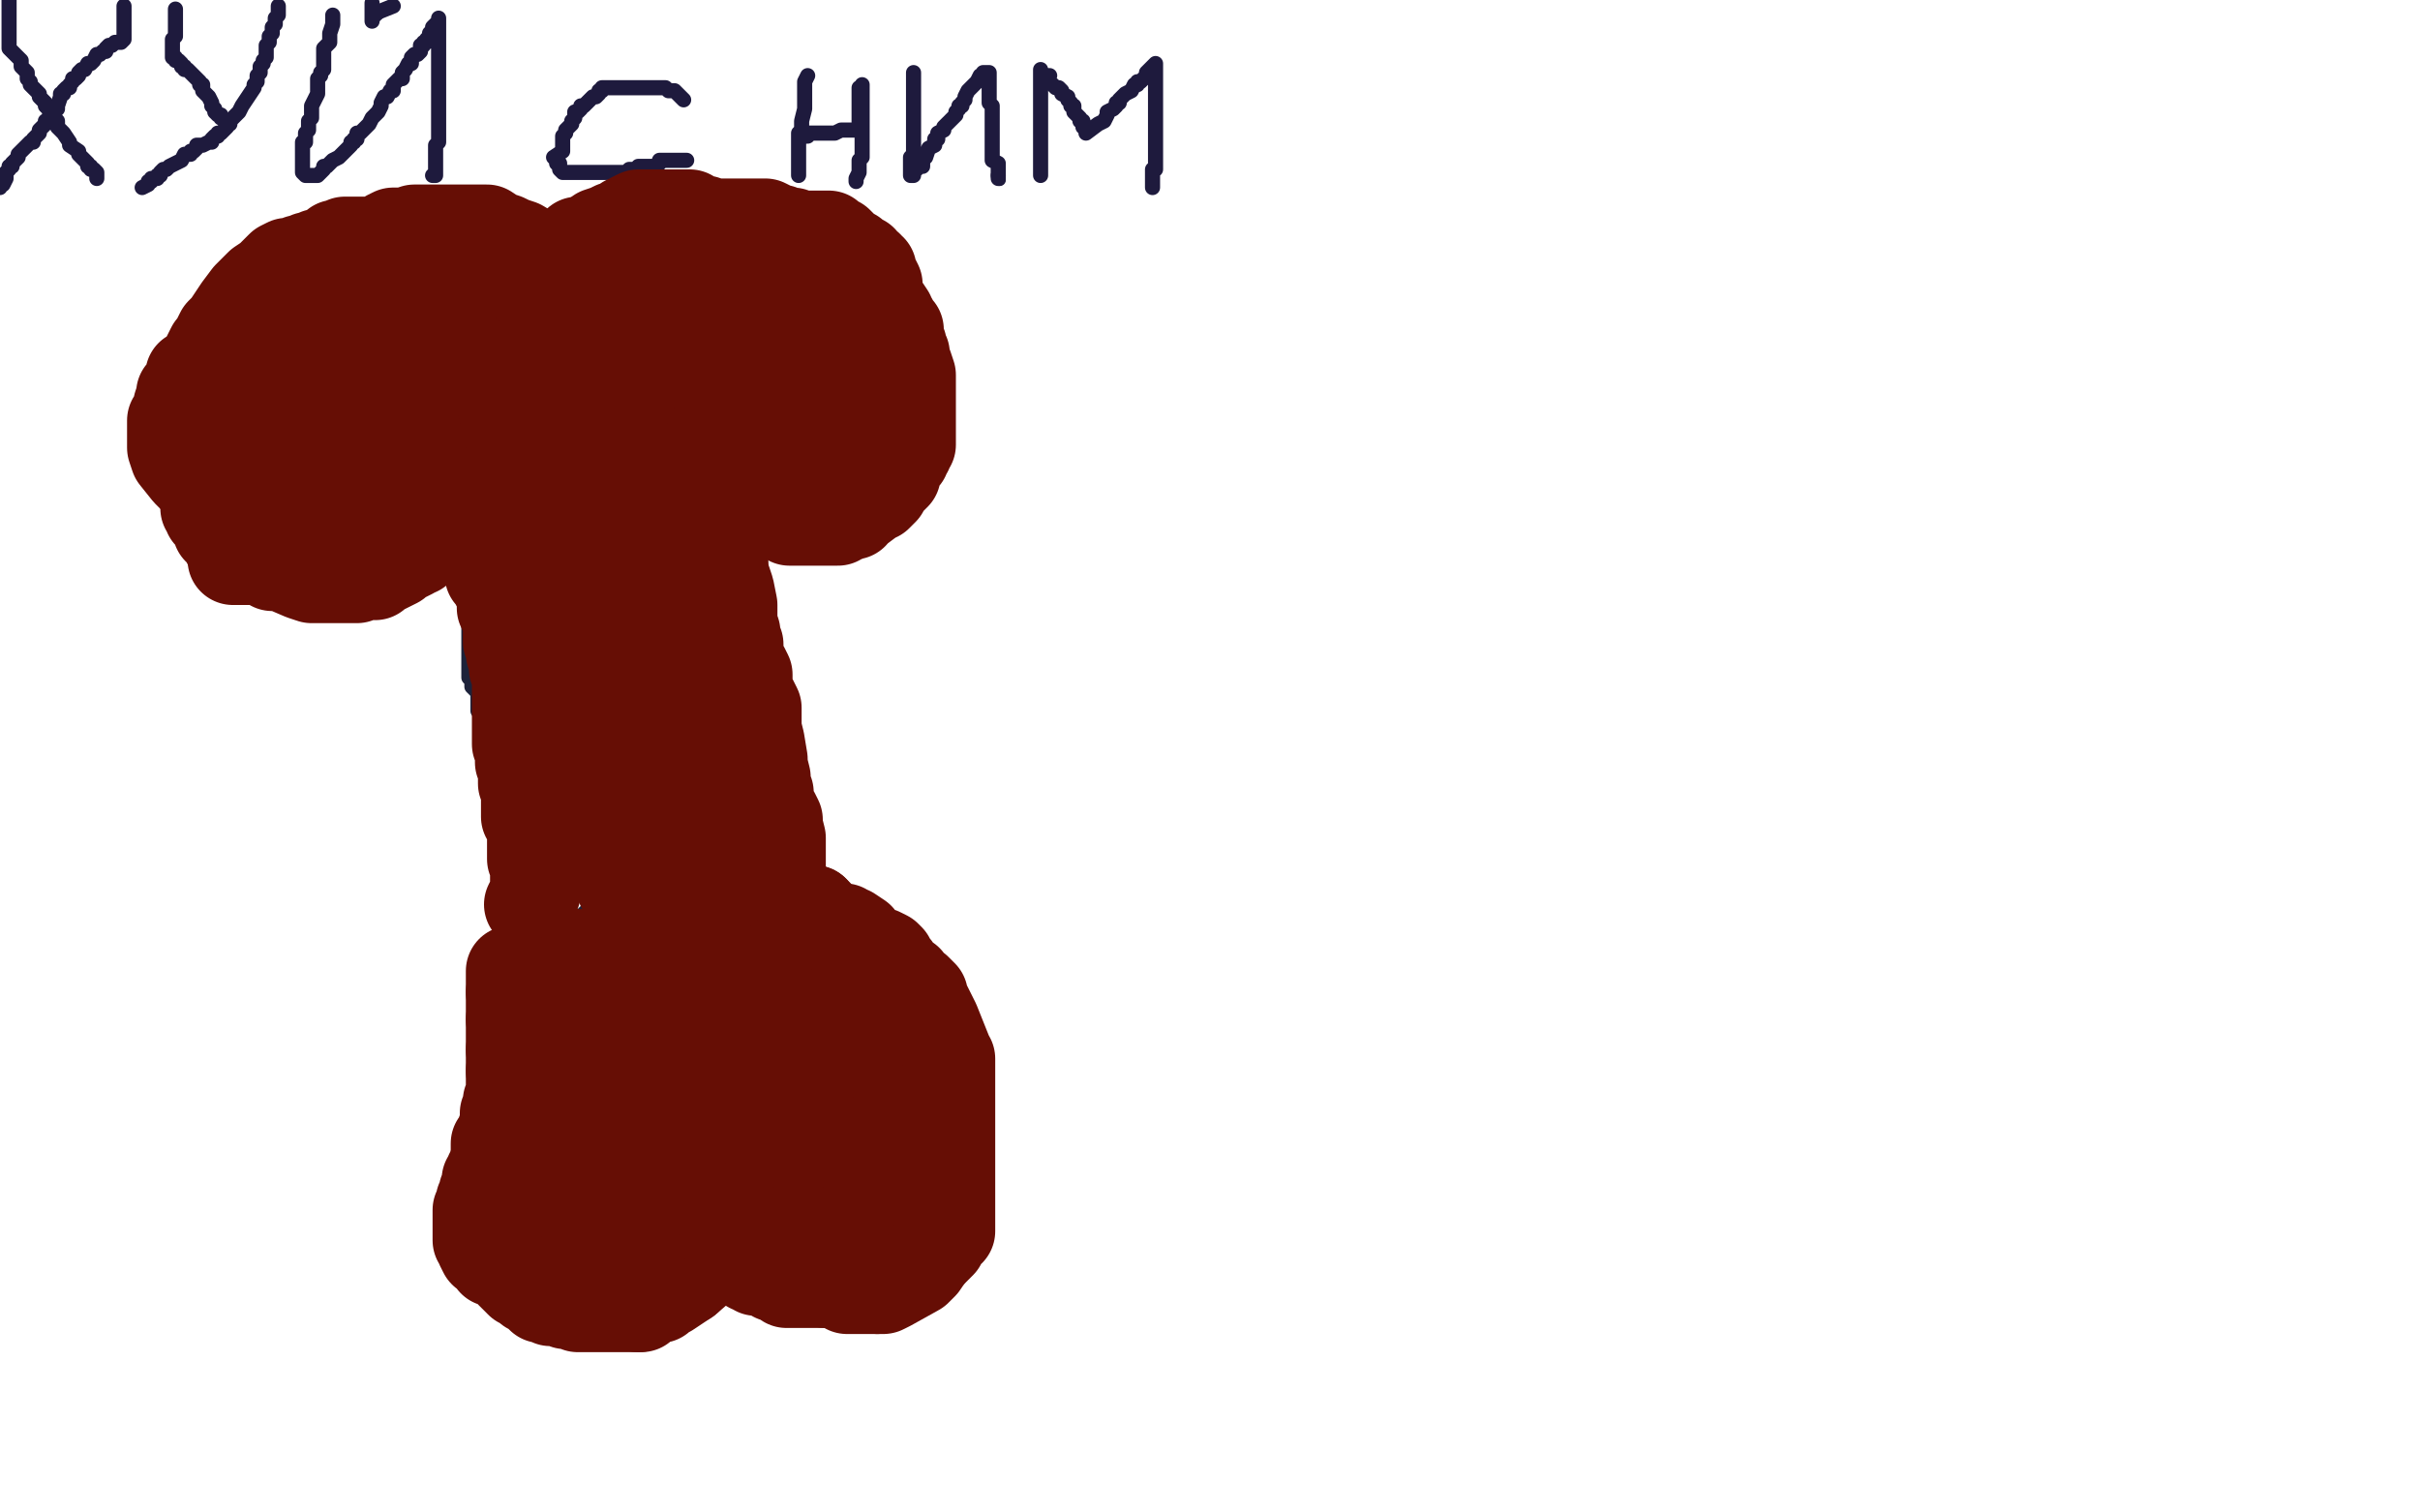 <?xml version="1.0" standalone="no"?>
<!DOCTYPE svg PUBLIC "-//W3C//DTD SVG 1.1//EN"
"http://www.w3.org/Graphics/SVG/1.1/DTD/svg11.dtd">

<svg width="800" height="500" version="1.1" xmlns="http://www.w3.org/2000/svg" xmlns:xlink="http://www.w3.org/1999/xlink" style="stroke-antialiasing: false"><desc>This SVG has been created on https://colorillo.com/</desc><rect x='0' y='0' width='800' height='500' style='fill: rgb(255,255,255); stroke-width:0' /><polyline points="3,0 3,1 3,1 3,3 3,3 3,6 3,6 3,8 3,8 3,10 3,10 3,11 3,11 3,12 3,12 3,13 3,13 3,14 3,14 3,16 3,16 4,17 4,17 5,18 5,18 7,20 7,22 9,24 9,26 10,27 10,28 11,29 12,30 13,31 13,32 14,33 15,34 15,35 16,36 17,38 18,39 19,40 19,42 20,43 21,44 23,47 23,48 26,50 26,51 27,52 28,53 29,54 29,55 30,55 30,56 31,56 32,57 32,58 32,59" style="fill: none; stroke: #1e1a3d; stroke-width: 5; stroke-linejoin: round; stroke-linecap: round; stroke-antialiasing: false; stroke-antialias: 0; opacity: 1.0"/>
<polyline points="41,2 41,3 41,3 41,5 41,5 41,6 41,6 41,8 41,8 41,10 41,10 41,11 41,11 41,12 41,13 40,14 39,14 38,14 37,15 36,15 35,16 35,17 34,17 33,18 32,18 31,20 30,21 29,21 28,23 27,23 26,24 26,25 25,26 24,26 24,27 23,28 23,29 22,29 21,30 21,31 20,31 20,32 19,35 19,36 18,37 18,39 17,39 16,39 16,40 15,40 15,41 14,42 13,43 13,44 12,45 11,46 11,47 10,47 9,48 8,49 7,50 6,51 6,52 5,53 4,54 4,55 3,55 3,56 2,57 2,58 2,59 1,61 0,61 0,62" style="fill: none; stroke: #1e1a3d; stroke-width: 5; stroke-linejoin: round; stroke-linecap: round; stroke-antialiasing: false; stroke-antialias: 0; opacity: 1.0"/>
<polyline points="58,3 58,4 58,4 58,5 58,5 58,6 58,6 58,7 58,7 58,8 58,8 58,9 58,9 58,10 58,10 58,11 58,12 57,13 57,14 57,15 57,16 57,18 57,19 58,19 58,20 59,20 60,21 60,22 61,22 61,23 62,23 63,24 64,25 65,26 66,27 66,28 67,28 67,29 67,30 69,32 70,34 70,35 71,36 71,37 72,38 73,38 73,39" style="fill: none; stroke: #1e1a3d; stroke-width: 5; stroke-linejoin: round; stroke-linecap: round; stroke-antialiasing: false; stroke-antialias: 0; opacity: 1.0"/>
<polyline points="92,2 92,3 92,3 92,5 92,5 91,6 91,6 91,7 91,7 91,8 91,8 90,9 90,9 90,11 89,12 89,14 88,15 88,16 88,17 88,18 88,19 87,20 87,21 86,22 86,23 86,24 85,25 85,26 85,27 84,28 84,29 80,35 79,37 78,38 77,39 76,40 76,41 75,41 75,42 74,43 73,44 72,44 72,45 71,45 70,46 70,47 69,47 67,48 65,48 65,49 64,50 63,50 63,51 62,51 61,51 60,53 58,54 56,55 55,56 54,56 53,57 53,58 52,58 52,59 50,59 50,60 49,60 49,61 47,62" style="fill: none; stroke: #1e1a3d; stroke-width: 5; stroke-linejoin: round; stroke-linecap: round; stroke-antialiasing: false; stroke-antialias: 0; opacity: 1.0"/>
<polyline points="110,5 110,6 110,6 110,7 110,7 110,8 110,8 109,11 109,11 109,12 109,12 109,14 109,14 107,16 107,16 107,17 107,18 107,19 107,20 107,21 107,22 107,23 106,24 106,25 105,26 105,28 105,30 105,31 104,33 103,35 103,36 103,37 103,38 103,39 102,40 102,41 102,42 102,43 101,44 101,45 101,46 101,47 100,47 100,48 100,49 100,50 100,51 100,52 100,53 100,55 100,56 100,57 101,58 102,58 104,58 105,58 106,57 107,56 107,55 108,55 109,54 110,53 112,52 113,51 114,50 115,49 116,48 116,47 117,47 117,46 118,46 118,45 118,44 119,44 120,43 122,41 123,39 124,38 125,37 126,35 126,34 127,32 128,32 129,30 130,30 130,29 130,28 131,27 132,26 133,26 133,24 134,23 135,21 136,21 136,20 136,19 137,18 138,18 139,17 139,16 139,15 140,15 140,14 141,14 141,13 142,12 142,11 143,10 143,9 144,8 145,7 145,6 145,8 145,10 145,12 145,14 145,15 145,16 145,18 145,19 145,21 145,22 145,24 145,25 145,27 145,28 145,30 145,31 145,32 145,33 145,34 145,35 145,36 145,37 145,38 145,39 145,40 145,41 145,42 145,43 145,44 145,45 145,46 145,47 144,48 144,49 144,50 144,51 144,53 144,54 144,55 144,56 144,57 144,58 143,58" style="fill: none; stroke: #1e1a3d; stroke-width: 5; stroke-linejoin: round; stroke-linecap: round; stroke-antialiasing: false; stroke-antialias: 0; opacity: 1.0"/>
<polyline points="125,4 130,2" style="fill: none; stroke: #1e1a3d; stroke-width: 5; stroke-linejoin: round; stroke-linecap: round; stroke-antialiasing: false; stroke-antialias: 0; opacity: 1.0"/>
<polyline points="124,5 125,4 125,4" style="fill: none; stroke: #1e1a3d; stroke-width: 5; stroke-linejoin: round; stroke-linecap: round; stroke-antialiasing: false; stroke-antialias: 0; opacity: 1.0"/>
<polyline points="123,1 123,2 123,2 123,4 123,4 123,5 123,7" style="fill: none; stroke: #1e1a3d; stroke-width: 5; stroke-linejoin: round; stroke-linecap: round; stroke-antialiasing: false; stroke-antialias: 0; opacity: 1.0"/>
<polyline points="226,33 224,31 224,31 223,30 223,30 222,30 221,30 220,29 219,29 218,29 217,29 215,29 214,29 212,29 211,29 209,29 208,29 207,29 205,29 204,29 203,29 202,29 201,29 200,29 199,29 199,30 198,30 198,31 197,32 196,32 195,33 194,34 193,35 192,35 192,36 191,37 190,37 190,38 190,39 189,40 189,41 188,42 187,43 187,44 186,45 186,47 186,49 186,50 183,52 184,53 184,54 185,54 185,55 185,56 186,57 187,57 189,57 190,57 192,57 193,57 195,57 196,57 198,57 199,57 201,57 202,57 203,57 205,57 206,57 207,57 208,56 209,56 211,56 211,55 212,55 213,55 214,55 215,55 216,55 218,54 218,53 219,53 220,53 221,53 222,53 224,53 225,53 226,53 227,53" style="fill: none; stroke: #1e1a3d; stroke-width: 5; stroke-linejoin: round; stroke-linecap: round; stroke-antialiasing: false; stroke-antialias: 0; opacity: 1.0"/>
<polyline points="267,25 266,27 266,27 266,29 266,29 266,32 266,32 266,34 266,34 266,36 266,36 265,40 265,40 265,42 265,42 265,43 265,43 264,44 264,44 264,45 264,45 264,46 264,48 264,49 264,50 264,51 264,52 264,54 264,55 264,57 264,58 264,57 264,56 264,55 264,54 264,53 264,52 264,51 264,50 264,49 264,48 264,47 265,45 267,45 267,44 268,44 270,44 271,44 273,44 274,44 276,44 278,43 279,43 280,43 281,43 282,43 283,43 284,42 284,41 284,40 284,39 284,37 284,36 284,35 284,33 284,32 284,31 284,30 284,29 285,29 285,28 285,29 285,30 285,31 285,33 285,34 285,35 285,36 285,37 285,38 285,39 285,40 285,41 285,42 285,43 285,45 285,47 285,48 285,49 285,50 285,51 285,52 284,53 284,54 284,55 284,56 284,57 283,59 283,60" style="fill: none; stroke: #1e1a3d; stroke-width: 5; stroke-linejoin: round; stroke-linecap: round; stroke-antialiasing: false; stroke-antialias: 0; opacity: 1.0"/>
<polyline points="302,24 302,25 302,25 302,26 302,26 302,28 302,28 302,29 302,29 302,31 302,31 302,32 302,32 302,34 302,35 302,37 302,38 302,40 302,41 302,43 302,44 302,46 302,47 302,48 302,49 302,50 302,51 301,52 301,53 301,54 301,56 301,57 301,58 302,58 302,57 302,56 303,56 303,55 305,55 305,52 306,52 307,49 309,48 309,46 310,46 310,45 310,44 312,43 312,42 313,41 314,40 315,39 316,38 316,37 317,36 317,35 318,35 318,34 319,33 319,32 320,30 322,28 323,27 324,25 325,25 325,24 326,24 327,24 327,25 327,26 327,28 327,29 327,31 327,32 327,33 327,34 328,35 328,37 328,38 328,40 328,41 328,43 328,44 328,46 328,47 328,49 328,50 328,52 328,53 330,54 330,55 330,56 330,58" style="fill: none; stroke: #1e1a3d; stroke-width: 5; stroke-linejoin: round; stroke-linecap: round; stroke-antialiasing: false; stroke-antialias: 0; opacity: 1.0"/>
<circle cx="330.5" cy="59.5" r="2" style="fill: #1e1a3d; stroke-antialiasing: false; stroke-antialias: 0; opacity: 1.0"/>
<polyline points="330,58 330,59" style="fill: none; stroke: #1e1a3d; stroke-width: 5; stroke-linejoin: round; stroke-linecap: round; stroke-antialiasing: false; stroke-antialias: 0; opacity: 1.0"/>
<polyline points="344,23 344,24 344,24 344,25 344,25 344,26 344,26 344,27 344,27 344,28 344,28 344,29 344,29 344,31 344,31 344,33 344,33 344,34 344,34 344,35 344,35 344,38 344,38 344,39 344,39 344,42 344,42 344,44 344,45 344,46 344,47 344,48 344,49 344,51 344,52 344,54 344,55 344,57 344,58" style="fill: none; stroke: #1e1a3d; stroke-width: 5; stroke-linejoin: round; stroke-linecap: round; stroke-antialiasing: false; stroke-antialias: 0; opacity: 1.0"/>
<polyline points="347,25 346,25 346,25 346,27 346,27 348,28 348,28 349,29 349,29 350,29 350,29 351,30 351,31 353,32 353,33 354,34 354,35 355,35 355,37 356,38 357,39 357,40 358,40 358,41 358,42 359,42 359,43 359,44 363,41 365,40 366,38 366,37 368,36 369,35 369,34 370,34 370,33 371,32 372,31 374,30 375,28 376,28 376,27 377,27 378,26 379,25 379,24 381,22 382,21 382,22 382,24 382,25 382,27 382,29 382,31 382,32 382,33 382,34 382,35 382,36 382,37 382,38 382,39 382,40 382,41 382,42 382,43 382,44 382,45 382,46 382,47 382,48 382,50 382,51 382,52 382,53 382,54 382,55 382,56 381,56 381,57 381,58 381,59 381,60 381,61 381,62" style="fill: none; stroke: #1e1a3d; stroke-width: 5; stroke-linejoin: round; stroke-linecap: round; stroke-antialiasing: false; stroke-antialias: 0; opacity: 1.0"/>
<polyline points="143,95 145,95 145,95 146,95 147,95 148,95 149,96 149,97 150,97 150,98 150,99 150,100 151,100 151,101 152,101 152,102 152,103 152,104 153,104 153,105 153,106 153,107 154,107 154,108 155,109 155,110 156,111 156,112 157,113 157,114 157,115 157,116 157,117 157,118 157,119 157,120 157,121 157,122 157,123 158,124 158,125 160,125" style="fill: none; stroke: #1d223a; stroke-width: 1; stroke-linejoin: round; stroke-linecap: round; stroke-antialiasing: false; stroke-antialias: 0; opacity: 1.0"/>
<polyline points="145,93 145,94 145,94 145,95 145,95 146,96 146,96 146,97 147,98 147,99 149,100 149,101 150,102 150,103 150,104 151,104 152,105 152,106 152,107 153,107 153,108 154,109 154,110 154,111 154,112 155,112 155,113 155,114 155,115 156,116 157,117 157,119 158,120 158,121 158,122 158,123 159,134 159,135 159,136 159,137 159,138 159,139 159,140 159,141 159,142 159,143 159,144 158,145 158,146 158,147 158,148 157,149 157,150 157,151 156,151 156,152 155,152 155,153 155,154 154,155 153,156 152,157 152,158 151,159 150,160 150,161 149,162 149,163 148,164 148,165 147,165 146,165 146,166 145,167 144,167 143,168 142,168 141,168 140,169 139,169 138,170 138,171 137,171 135,171 134,171 134,172 132,172 131,173 130,173 129,174 128,174 127,175 126,175 125,175 124,175 123,175 122,175 121,175 120,175 119,175 118,175 117,175 116,175 115,176 114,176 113,176 112,176 111,176 110,176 109,176 108,176 107,176 106,176 105,176 104,176 103,176 102,176 101,176 100,176" style="fill: none; stroke: #1d223a; stroke-width: 5; stroke-linejoin: round; stroke-linecap: round; stroke-antialiasing: false; stroke-antialias: 0; opacity: 1.0"/>
<polyline points="147,95 145,94 145,94 144,94 144,93 143,92 142,92 141,91 140,91 138,90 136,89 135,89 134,89 133,88 132,88 131,88 130,88 129,88 128,88 127,88 126,88" style="fill: none; stroke: #1d223a; stroke-width: 5; stroke-linejoin: round; stroke-linecap: round; stroke-antialiasing: false; stroke-antialias: 0; opacity: 1.0"/>
<polyline points="187,77 187,78 187,78 187,79 187,79 187,81 187,82 188,83 189,84 190,85 191,86 193,87 193,88 194,89 195,89 195,90 196,91 196,92 196,93 197,93 198,94 199,95 199,96 199,97 200,98 201,99 201,100 202,100 202,102 202,103 203,103 203,104 204,104 204,105 205,106 205,107 206,109 207,110 208,111 208,112 209,113 210,114 210,115 211,115 211,116 211,117 211,118 212,119 213,120 213,121 214,122 214,123 214,124 215,125 216,126 217,127 217,128 217,129 218,130 219,131 220,133 220,134 221,135 221,136 222,136 222,137 223,138 223,139 223,140 223,141 223,142 224,143 224,144 225,145 225,146 225,147 225,148 226,149 226,150 226,151 227,151 227,152 227,153 228,153 228,154 228,155 228,156 229,156 229,157 229,158 230,159 231,160 231,161 231,162 231,163 231,164 231,165 231,166 232,167 232,168 232,169 232,170 233,171 233,172 233,173 233,174 234,174 234,175 234,176 234,177 234,179 234,180 234,181 234,182 234,183 234,184 234,185 234,186 234,187 234,188 234,189 234,190 234,192 234,193 234,194 234,195 234,196 234,197 234,198 234,199 234,200 234,201 233,202 233,203 233,204 233,205 233,206 233,207 233,208 233,209 233,210 232,211 231,212 231,213 231,214 231,215 231,216 231,217 231,218 231,219 231,220 231,221 231,222 231,223 231,224 231,225 231,226 231,227 231,228 231,229 231,230 231,231 231,232 231,233 231,234 231,235 231,236 231,237 231,238 231,239 231,240 231,241 231,242 231,243 231,244 231,245 231,246 231,247 231,248 231,249 231,250 231,251 231,252 231,253 231,254 231,255 231,256 231,257 232,258 232,259 232,260 232,261 233,261 233,262 234,264 235,264 235,265 235,266 235,267 236,267 236,268 237,268 237,269 237,270 237,271 237,272 238,273 239,274 239,275 239,276 240,276 240,277 240,278 241,279 242,280 243,281 244,282 244,283 245,285 246,286 247,288 247,289 248,290 249,291 249,292 250,293 250,294 249,295 248,295 247,295 246,295 245,295 244,295 244,296 242,297 242,298 241,298 240,298 239,299 239,300 239,301 239,303 239,304 239,306 240,307 240,308 241,308 242,308 243,308 244,308 245,308 246,308 247,308 249,309 250,310 250,311 251,311 252,313 253,313 253,314 253,315 253,316 253,317 254,318 254,319 254,320 254,321 254,322 254,324 254,325 253,325 252,326 252,327 251,327 250,327 249,327 248,327 247,327 246,327 245,327" style="fill: none; stroke: #1d223a; stroke-width: 5; stroke-linejoin: round; stroke-linecap: round; stroke-antialiasing: false; stroke-antialias: 0; opacity: 1.0"/>
<polyline points="263,81 263,82 263,82 263,83 263,83 263,84 263,84 263,85 262,87 261,87 261,89 261,90 261,92 261,93 261,95 261,96 261,98 261,99 261,100 261,101 260,102 260,104 260,105 260,107 260,108 260,110 260,111 260,113 260,114 260,116 260,117 260,119 259,120 258,120 258,121 258,122 257,123 257,124 257,125 256,126 255,126 255,127 254,128 254,129 253,129 252,130 251,131 251,132 250,132 249,132 248,134 247,134 246,134 246,135 245,135 244,135 242,136 241,136 240,136 239,136 238,136 237,136 236,136 235,136 234,136 233,135 231,135 231,134 230,134 229,133 228,132 227,131 226,131 225,131 224,130 224,129 223,128 222,128 222,127 221,126 220,125 217,122 216,122 216,121 215,120 214,120" style="fill: none; stroke: #1d223a; stroke-width: 5; stroke-linejoin: round; stroke-linecap: round; stroke-antialiasing: false; stroke-antialias: 0; opacity: 1.0"/>
<polyline points="133,88 132,88 132,88 131,87 131,87 129,87 128,87 126,86 125,86 124,86 123,86 122,86 121,86 120,85 119,85 117,85 116,85 114,85 114,84" style="fill: none; stroke: #1d223a; stroke-width: 5; stroke-linejoin: round; stroke-linecap: round; stroke-antialiasing: false; stroke-antialias: 0; opacity: 1.0"/>
<polyline points="151,162 151,163 151,163 151,164 151,164 151,166 151,166 151,167 151,168 152,169 152,170 152,171 152,172 152,173 152,174 153,175 153,176 153,177 154,178 154,179 154,180 154,181 154,182 155,183 155,184 155,185 155,186 155,187 155,188 155,189 155,190 155,191 155,192 155,193 155,194 155,195 155,196 155,197 155,198 155,199 155,200 155,201 155,202 155,203 155,204 155,205 155,206 155,207 155,208 155,209 155,210 155,211 155,212 155,213 155,214 155,215 155,216 155,217 155,218 155,219 155,220 155,221 155,222 155,223 155,224 156,225 156,226 156,227 157,228 158,229 158,230 158,231 158,232 158,233 158,234 158,235 159,235 159,236 159,237 159,238 160,238 160,239 161,240 161,241 161,242 161,243 161,244 161,245 162,246 162,247 162,248 162,249 162,250 162,251 163,253 163,254 163,255 164,256 164,257 164,258 164,259 164,260 164,261 165,262 165,263 165,264 166,265 167,267 167,268 167,269 167,270 167,271 167,272 167,273 167,274 167,275 168,276 168,277 168,278 168,279 168,280 168,281 168,282 169,282 169,283 169,284 169,285 170,285 170,286 170,287 170,288 170,289 170,290 170,291 170,292 170,293 170,294 170,295 170,296 170,297 170,298 170,299 170,300 170,301 170,302 170,303 171,303 171,304 171,305 171,306 171,307 171,308 171,309 171,310 171,311 171,312 171,313 171,314 171,315 171,316 171,317 171,318 171,319 171,320 171,321 171,322 171,323 171,324 171,325 171,326 171,327 171,328 171,329 171,330 171,331 171,332 171,333 171,334 171,335 171,336 171,337 171,338 171,339 171,340 171,341 171,342 171,343 171,344 171,345 171,346 171,347 171,348 171,349 171,350 171,351 171,352 171,353 171,354 171,355 171,356 171,357 171,358 171,359 171,360 171,361 171,362 171,364 172,364 172,365 173,365 173,366 173,367 173,368 173,369 173,370 174,370 174,371 174,372 175,373 176,374 176,375 176,376 176,377 176,378 176,379 177,379 177,380 177,381 177,382 178,383 179,384 179,385 179,386 179,387 180,388 180,389 180,390 181,391 181,392 182,393 183,394 184,395 185,395 185,396 186,397 187,397 187,398 188,398 189,399 190,400 191,400 192,400 193,400 195,401 196,401 197,401 198,402 199,402 200,403 202,403 203,403 204,403 205,403 207,404 208,404 209,404 210,404 211,404 212,404 213,404 214,404 215,404 216,404 217,404 218,404 219,404 220,404 221,404 222,404 223,404 224,404 225,404 227,404 229,404 230,404 231,403 231,402 232,402 233,402 233,401 235,401 236,400 238,399 238,398 239,398 239,397 240,396 241,395 242,394 242,393 242,392 243,392 243,391 243,390 242,389 241,388 240,387 239,387 239,385 239,384 239,383 239,382 239,381 239,379" style="fill: none; stroke: #1d223a; stroke-width: 5; stroke-linejoin: round; stroke-linecap: round; stroke-antialiasing: false; stroke-antialias: 0; opacity: 1.0"/>
<polyline points="245,392 243,393 243,393 243,395 268,401 268,400 268,399" style="fill: none; stroke: #1d223a; stroke-width: 5; stroke-linejoin: round; stroke-linecap: round; stroke-antialiasing: false; stroke-antialias: 0; opacity: 1.0"/>
<polyline points="265,400 266,400 266,400 267,400 268,400 269,400 270,400 271,400 271,399 272,399 273,399 274,399 275,398 276,398 277,398 277,397 277,396 278,396 278,395 278,393 279,391 279,390 280,390 280,389 280,388 280,387 280,386 280,385 280,384 280,382 280,381 280,379 280,378 280,376 280,375 280,374 280,373 280,372 280,370 279,369 279,368 279,367 278,366 277,365 276,363 276,362 276,361 274,359 273,358 273,357 272,357 271,356 271,354 271,352 271,351 270,350 269,350 269,349 269,348 269,347 268,346 268,345 267,344 267,343 266,343 265,342 264,341 263,340 262,339 261,338 260,337 258,335 258,334 256,333 255,332 255,331 254,331 254,330 253,329 253,328 252,328 252,327 251,327 251,326 250,325 249,325 249,324 248,322 247,322 246,322 246,321 244,321 243,320 241,320 241,319 240,319 239,318 238,318 237,317 236,317 235,316 234,316 233,315 232,315 231,315 231,314 230,314 229,314 228,313 227,313 226,313 225,312 224,312 223,312 223,311 222,311 221,311 220,311 219,310 218,310 217,310 216,310 215,310 214,310 213,310 212,310 211,310 210,310 209,310 208,310 207,310 206,310 205,310 204,310 203,310 202,310 201,310 200,310 198,311 197,312 196,312 195,312 194,312 193,312 192,313 191,314 190,314 189,315 188,315 187,315 185,316 184,317 182,318 181,318 181,319 180,319 179,319 179,320 178,320 177,321 176,322 175,322 174,323 173,323 172,324" style="fill: none; stroke: #1d223a; stroke-width: 5; stroke-linejoin: round; stroke-linecap: round; stroke-antialiasing: false; stroke-antialias: 0; opacity: 1.0"/>
<polyline points="248,321 247,321 247,321 246,321 246,322 246,323 246,324 246,325 246,326 246,327 246,328" style="fill: none; stroke: #1d223a; stroke-width: 5; stroke-linejoin: round; stroke-linecap: round; stroke-antialiasing: false; stroke-antialias: 0; opacity: 1.0"/>
<polyline points="175,375 175,376 175,376 175,377 175,377 175,378 175,378 176,380 176,380 177,381 178,381 178,382 179,383 180,383 181,384 181,386 181,387 182,387 182,388 183,389 184,390 184,392 184,393 185,393 185,394 186,395 186,396 187,397 187,398 187,399 188,399 189,400 189,402 190,402 191,403 191,404 192,404 192,405 193,405 193,406 194,406 195,406 196,407 197,408 198,408 198,409 199,409 200,410 201,411 202,411 203,411 204,411 205,411 206,411 207,411 208,411 209,411 210,411 211,411 212,411 213,411 214,411 215,411 216,411 217,411 218,411 219,411 220,411 221,411 222,411 223,410 224,410 225,409 226,409 227,409 228,408 229,408 230,407 232,407 233,407 235,407 235,406 236,406 239,405 240,404 241,404 242,404 242,403 242,402 243,402 243,401 244,401 244,400 245,400 246,399 246,398 246,397 246,396 246,395 246,394 246,393 246,392 246,391 246,390 246,389 246,388 246,387 246,386 246,385 246,383 246,381 246,380 247,379 247,380 248,380 248,379 248,378 248,377 248,376 247,375 246,374 246,373 246,372 245,372 244,372 244,373 244,374 244,375 244,376 244,377 244,378 244,379 244,381 244,382 244,383 244,384 243,384 242,383 242,382 242,380 241,379 239,379" style="fill: none; stroke: #1d223a; stroke-width: 5; stroke-linejoin: round; stroke-linecap: round; stroke-antialiasing: false; stroke-antialias: 0; opacity: 1.0"/>
<polyline points="264,402 263,400 263,400 262,400 262,400 261,399 261,399 260,398 260,398 259,397 259,397 258,397 257,396 256,394 255,394 254,394 253,394 253,393 252,393 251,391 251,389 249,388 249,387 249,386 248,386 247,385" style="fill: none; stroke: #1d223a; stroke-width: 5; stroke-linejoin: round; stroke-linecap: round; stroke-antialiasing: false; stroke-antialias: 0; opacity: 1.0"/>
<polyline points="171,330 171,331 171,331 171,333 171,333 170,335 170,335 170,336 170,336 169,338 169,339 169,340 169,341 169,342 168,342 168,343 168,345 168,346 168,347 168,348 168,350 168,351 168,353 168,354 168,355 168,356 168,357 168,358 168,359 168,360 168,361 168,362 168,363 169,363 169,365 169,367 169,368 169,369 170,371 171,371 171,372 172,373 173,374 173,375 173,376 174,377 175,378 175,379 176,379 176,380 176,382 178,383 178,384 179,386 180,387 180,388 181,388 182,390 182,391 183,391 184,392 185,393 186,394 187,394 187,395 189,396 190,397 191,398 192,398 193,398 193,399 194,399 195,399 197,400 198,400 199,400 200,400 202,401 203,401 203,402 205,402 206,402 208,402 209,402 210,403 212,404 214,405 215,405 216,405 217,405 218,405 219,406 220,407 221,407 221,408 219,408 218,408 216,408 214,408 212,408 211,408 210,408 209,408 208,408 207,408 206,408 203,408 202,408 200,408 199,408 198,407 198,406" style="fill: none; stroke: #1d223a; stroke-width: 5; stroke-linejoin: round; stroke-linecap: round; stroke-antialiasing: false; stroke-antialias: 0; opacity: 1.0"/>
<polyline points="243,299 242,299 242,299 241,299 241,299 240,300 240,300 239,300 237,300 236,300 235,300 234,301 233,301 232,301 230,301 228,301 227,301 225,301 224,301 222,301 221,301 219,301 218,301 217,301 216,301 215,301 213,301 212,301 210,301 209,301 207,301 206,301 205,301 204,301 203,301 202,301 200,301 199,301 198,301 197,301 196,301 195,301 194,301 192,303 191,303 190,303 189,303 188,303 187,304 185,305 184,306 183,307 181,307 181,308 180,308 179,309 178,309 178,310 177,310 176,310 175,310 174,311 173,312 173,313 172,313 171,313 171,314 170,314 168,315 168,316 166,317 165,318 164,319 164,320 163,320 162,320 161,321 160,322 160,323 161,323 162,323 163,323 164,323 166,323 168,323 169,324 170,325 171,325" style="fill: none; stroke: #1d223a; stroke-width: 5; stroke-linejoin: round; stroke-linecap: round; stroke-antialiasing: false; stroke-antialias: 0; opacity: 1.0"/>
<polyline points="259,329 259,328 259,328" style="fill: none; stroke: #1d223a; stroke-width: 5; stroke-linejoin: round; stroke-linecap: round; stroke-antialiasing: false; stroke-antialias: 0; opacity: 1.0"/>
<polyline points="255,326 255,327 255,327 256,327 256,327 257,327 257,327 257,328 257,328 259,329 259,329 260,330 260,330 261,331 262,331 263,333 264,333 265,334 266,334 266,335 267,336 268,337 269,338 269,339 269,340 269,341 269,342 270,343 271,345 271,346 271,347 272,348 273,348 273,349 273,351 274,351 274,352 275,353 275,354 275,355 275,356 275,357 276,359 276,360 276,361 277,362 278,364 278,365 279,367 279,368 280,371 280,372 280,373 280,374 280,375 280,376 280,377 281,378 281,379 281,380 281,381 281,382 281,383 281,384 281,385 281,386 281,387 281,388 281,390 281,391 281,392 281,393 281,394 281,395 281,396 280,396 279,397 277,399 277,400 275,401 274,401 272,401 270,401 269,401 267,401 266,401 264,401 263,401 262,401 261,401 260,401 258,401 257,401 255,400 254,400 253,399 252,399 252,398 251,398 250,397 249,397 247,396 247,395 246,395 245,394 244,394 244,393 243,392 241,391 241,390 240,389 239,388 238,388" style="fill: none; stroke: #1d223a; stroke-width: 5; stroke-linejoin: round; stroke-linecap: round; stroke-antialiasing: false; stroke-antialias: 0; opacity: 1.0"/>
<polyline points="173,308 172,308 172,308 170,308 170,308 169,308 169,308 167,308 167,308 171,308 171,308" style="fill: none; stroke: #660e05; stroke-width: 5; stroke-linejoin: round; stroke-linecap: round; stroke-antialiasing: false; stroke-antialias: 0; opacity: 1.0"/>
<polyline points="173,316 174,316 174,316 176,316 176,316 177,316 177,316 178,316 178,316 179,316 179,316 180,316 180,316 181,316 181,316 183,316 183,316 184,316 184,316 185,316 185,316 186,316 187,316 188,316 190,316 192,316 195,316 197,316 198,316 201,316 202,316 204,316 205,315 206,315 207,315 208,315 209,315 209,314 209,313 208,313 205,313 204,313 202,313 197,313 194,313 192,313 190,313 189,313 187,313 186,313 185,313 184,313 183,313 182,313 181,313 179,313 177,313 175,313 174,313 173,313 173,311 174,311 175,311 178,309 180,309 181,308 181,307 182,306 183,306 184,306 186,306 187,306 189,306 190,306 192,306 194,306 196,306 197,306 198,306 199,306 200,306 201,306 203,306 205,306 206,306 207,306 209,306 210,305 212,305 214,305 217,305 219,305 220,305 222,305 224,305 225,305 226,305 227,305 229,305 232,305 233,305 235,305 236,305 237,305 238,305 239,305 240,306 241,306 242,307 243,308 243,309 246,312 247,313 248,315 249,316 250,317 250,318 251,319 252,319 252,320 253,321 254,321 255,321 255,320 255,318 255,316 255,315 255,313 255,311 255,309 255,308 255,306 255,305 255,304 255,302 255,301 255,300 254,300 253,300 252,300 251,300 250,299 249,299 247,298 246,298 245,298 244,298 243,298 241,297 240,297 239,297 238,297 238,298 238,299 239,300 240,300 240,301 241,301 242,302 245,305 245,306 246,307 247,308 248,310 249,311 250,311 250,313 251,314 252,315 253,315 253,314 253,312 253,310 253,308 253,307 254,306 254,305 254,304 253,304 252,304 251,304 249,304 248,304 247,305 246,305 245,305 244,306 243,307 242,307 240,307 239,307 237,307 236,307 233,308 232,308 231,309 230,309 228,310 229,311 233,312 237,312 241,314 243,315 245,316 246,316 247,316 247,317 247,318 247,319 247,320 248,321 249,321 250,321 250,320 250,319 250,318 250,317 250,316 250,315 250,314 250,313 250,312 251,311 252,311 252,309 253,309 254,309 254,308 212,301 211,301 204,302 202,303 201,303 200,304 199,304 198,304 196,304 195,305 194,306 192,307 191,307 190,307 189,307 187,309 186,309 185,309 185,310 183,311 180,313 180,314 179,314 177,315 176,316 175,317 175,318 174,319 173,319 172,320 172,321 172,322 171,322 170,322 170,323 169,323 169,322 169,321 170,320 170,318 171,318 172,317 173,316 174,315 175,315 177,314 181,312 184,312 186,311 189,311 192,310 194,310 195,309 196,309 197,308 198,307 200,307 201,307 204,307 206,307 207,307 208,307 209,307 212,307 213,307 215,307 217,307 219,307 221,307 222,307 223,307 224,307 226,307 228,307 229,307 231,307 233,307 235,308 236,309 238,309 240,309 240,310 240,311 241,311 242,311 242,312 243,312 245,312 245,311 246,311 246,310 246,309 247,308 248,308 249,307 249,306 249,305 249,304 249,303 249,302 249,300 249,299 249,298 247,298 245,298 243,298 241,298 239,298 238,298 236,298 235,298 234,298 233,298 231,298 229,298 228,298 227,298 226,298 225,299 223,299 222,299 220,299 218,300 216,300 215,300 212,301 211,301 210,301 209,301 208,301 206,302 205,302 203,303 202,303 200,303 199,303 198,303 197,303 196,303 195,303 194,303 193,303 192,303 191,303 190,303 189,303 188,303 187,303 185,304 184,304 183,304 182,304 181,304 180,304 179,304 178,304 177,304 177,305 176,306 175,306 174,306 173,306 173,307 172,307 171,309 170,309 169,310 168,310 167,310 167,311 166,312 165,313 163,314 163,315 162,316 162,317 162,318 162,319 161,319 161,320 160,320 160,321 160,322 160,323 160,324 160,325 159,325 159,326 159,327 159,328 160,330 161,331 162,331 163,331 164,331 165,331 166,331 167,331 168,331 169,331 170,331 171,331 172,331 171,331 170,331 169,331 167,331 167,330 166,329 165,329 164,329 164,328 164,327 164,326 164,325 165,325 167,324 168,323 169,323 170,323 172,323 172,324 172,325 172,326 172,327 172,328 172,329 172,330 171,331 170,332 170,333 170,334 170,335 170,336 170,338 170,339 170,341 170,342 170,344 170,345 170,347 170,348 170,350 170,351 170,353 170,354 170,356 170,357 170,359 170,360 170,361 170,362 170,363 170,365 170,366 170,367 170,368 171,369 171,371 172,371 172,372 173,372 173,374 173,375 174,376 174,377 175,377 175,378 176,378 176,379 176,380 176,381 177,381 178,383 178,384 179,384 179,386 179,387 180,389 181,390 182,391 182,392 182,393 183,393 184,395 184,396 185,396 185,397 186,398 188,400 189,401 189,402 190,403 192,404 192,405 193,405 194,406 194,407 195,408 196,408 197,408 198,408 199,408 200,409 201,409 202,409 203,409 204,409 205,409 206,409 207,409 208,409 209,409 210,409 211,409 212,409 213,409 214,409 215,409 216,409 217,409 218,409 219,409 220,409 222,409 224,408 225,408 227,408 228,408 230,408 231,407 232,407 233,407 233,406 234,405 235,404 236,403 237,402 238,401 239,401 239,400 239,399 239,398 239,397 240,396 240,395 240,394 241,393 241,392 241,391 242,390 243,390 243,389 243,388 243,387 243,386 243,385 243,383 243,382 243,381 243,379 243,378 243,377 243,375 242,374 242,373 241,371 240,371 240,370 240,369 239,368 239,366 239,365 239,364 238,364 237,365 237,366 237,367 237,368 237,369 237,370 237,371 237,372 237,374 237,375 237,376 238,377 239,379 240,380 241,381 241,383 243,384 244,385 244,386 244,387 245,387 246,388 246,389 247,390 248,391 249,392 250,393 252,394 253,395 254,395 255,397 256,397 257,397 258,397 259,397 260,399 261,399 262,400 263,400 264,400 265,400 266,400 267,400 268,400 269,400 270,400 271,400 274,400 275,400 276,400 278,400 279,400 280,399 282,399 284,398 286,398 287,398 288,397 289,396 290,395 291,394 292,393 292,392 292,391 292,390 292,389 292,387 292,386 292,385 292,384 292,383 292,382 292,381 292,380 292,379 292,378 292,377 292,376 292,374 292,373 292,372 292,371 292,370 292,369 292,368 292,367 291,366 291,365 290,364 289,363 289,361 288,360 287,359 287,358 287,357 287,356 287,355 287,354 286,353 286,352 285,351 284,351 284,350 283,349 283,348 282,347 282,345 282,344 281,341 280,340 280,339 279,338 278,337 276,336 276,335 274,334 274,333 273,332 272,331 272,330 271,330 271,329 271,328 270,327 269,327 269,326 268,325 267,325 267,324 265,324 264,323 263,322 262,322 261,322 261,321 260,321 259,321 258,321 257,321 255,320 254,319 253,318 251,318 250,318 249,318 248,318 248,319 248,320 250,322 253,324 256,325 258,326 260,327 261,328 263,328 264,330 265,330 266,331 267,332 267,333 269,333 269,334 270,334 270,335 271,336 271,337 273,338 273,339 274,339 275,340 276,341 276,342 277,342 278,343 279,344 279,345 280,346 280,347 281,348 281,349 282,350 283,351 283,352 283,354 283,355 284,357 284,359 284,360 285,361 285,362 285,363 285,364 285,365 285,366 285,367 285,368 285,370 285,371 285,372 285,373" style="fill: none; stroke: #660e05; stroke-width: 5; stroke-linejoin: round; stroke-linecap: round; stroke-antialiasing: false; stroke-antialias: 0; opacity: 1.0"/>
<polyline points="285,375 285,376 285,376 285,377 285,377 285,378 285,378 285,379 285,379 285,380 285,380 285,381 285,381" style="fill: none; stroke: #660e05; stroke-width: 5; stroke-linejoin: round; stroke-linecap: round; stroke-antialiasing: false; stroke-antialias: 0; opacity: 1.0"/>
<circle cx="285.5" cy="384.5" r="2" style="fill: #660e05; stroke-antialiasing: false; stroke-antialias: 0; opacity: 1.0"/>
<polyline points="285,381 285,382 285,383 285,384" style="fill: none; stroke: #660e05; stroke-width: 5; stroke-linejoin: round; stroke-linecap: round; stroke-antialiasing: false; stroke-antialias: 0; opacity: 1.0"/>
<polyline points="283,385 284,385 284,385 285,385 285,385 286,385 286,385" style="fill: none; stroke: #660e05; stroke-width: 5; stroke-linejoin: round; stroke-linecap: round; stroke-antialiasing: false; stroke-antialias: 0; opacity: 1.0"/>
<polyline points="287,389 288,390 288,390 289,391 289,391 289,392 289,392 289,394 289,395 290,395 291,394 292,394 292,393 292,392 293,391 293,390 293,389 293,386 293,385 293,382 293,381 293,379 293,378 293,376 293,375 293,373 293,372 293,370 293,369 293,368 292,367 291,365 290,364 290,362 288,361 287,359 287,358 286,356 285,355 284,354 284,353 283,351 282,351 281,349 280,348 279,347 279,346 278,346 278,345 277,343 276,343 276,342 275,342 274,342 273,342 273,343 273,345 274,347 275,351 277,354 278,358 281,362 281,363 282,366 282,367 283,367 283,368 284,370 284,371 284,373 284,375 284,376 284,377 284,379 284,380 284,381 285,381 285,382 285,383 285,385 285,386 285,389 285,391 285,393 285,394 285,393 285,389 284,383 284,381 283,378 282,373 282,369 281,367 280,366 280,365 280,364 280,363 280,362 279,361 278,361 277,359 276,358 276,357 274,355 273,355 272,353 272,351 271,351 271,350 270,349 269,348 269,346 268,346 267,344 266,343 265,342 264,340 264,339 262,337 261,335 259,334 258,332 257,331 255,330 253,329 252,328 249,327 246,327 246,326 244,325 243,325 242,325 240,324 239,323 238,322 237,321 235,321 233,319 232,319 231,318 230,318 229,317 228,317 227,317 226,317 224,317 223,317 222,317 221,317 220,316 219,316 218,316 217,316 216,316 215,316 214,316 212,316 211,316 209,316 208,316 207,316 206,316 203,316 202,316 201,316 200,316 199,317 198,318 197,318 196,319 195,319 194,320 192,321 191,322 190,322 188,322 187,322 186,323 185,324 184,325 183,325 183,326 181,327 180,327 180,328 179,328 178,328 178,329 177,330 176,330 176,331 175,332 174,332 173,333 172,333 174,333 175,333 175,332 178,331 180,331 182,331 186,330 190,330 193,329 194,329 199,327 200,326 201,326 201,325 203,324 204,324 206,324 207,324 208,324 210,324 211,324 212,324 213,324 214,324 216,324 218,324 221,324 222,324 223,324 224,324 225,323 225,321 225,320 224,320 222,320 219,320 216,319 212,319 209,319 206,317 201,316 199,316 197,316 195,316 193,316 191,316 188,316 185,316 183,317 182,318 181,320 179,321 178,321 177,322 176,322 175,323 173,324 173,325 173,326 173,327 172,327 172,326 174,323 179,320 184,317 191,315 195,315 197,315 199,314 201,314 203,314 206,314 207,314 209,314 210,314 211,314 212,314 214,314 216,314 217,314 218,314 219,314 220,315 220,316 220,319 220,320 220,322 220,324 220,325 220,326 221,326 222,325 223,325 222,325 220,325 217,325 216,325 214,326 213,326 212,326 210,326 208,326 206,326 204,326 202,326 200,326 199,326 198,326 197,326 195,326 194,326 192,326 190,327 189,328 188,329 187,329 186,329 184,329 180,329 178,329 175,328 173,328 172,328 171,328 170,328 167,329 164,329 163,329 162,330 163,328 164,328 167,328 170,327 173,326 174,326 177,326 178,326 180,326 183,326 186,326 189,326 192,326 195,325 196,325 196,324 198,324 198,323 199,322 200,322 201,322 204,322 205,322 208,322 209,322 210,322 211,322 212,322 213,322 215,322 218,322 219,322 223,322 224,323 227,325 227,326 229,327 230,328 231,329 233,330 234,331 236,332 236,333 237,333 238,334 239,335 240,335 240,337 242,337 242,338 243,339 246,341 248,343 249,345 250,346 251,347 252,348 253,349 253,350 254,352 255,352 255,353 256,353 256,354 256,355 257,356 258,356 259,358 260,358 261,360 262,362 262,364 263,365 263,367 263,368 264,369 264,370 264,371 264,372 264,373 265,373 265,374 265,375 266,377 266,378 267,380 268,382 268,383 269,384 269,385 270,387 270,389 271,391 271,393 271,395 271,396 272,397 274,396 274,394 274,391 274,389 274,386 274,383 274,380 274,378 274,376 274,374 274,372 274,371 274,370 274,369 273,368 272,366 272,365 270,364 269,362 267,360 266,359 264,357 262,354 261,353 260,351 259,351 257,350 256,349 255,348 253,346 252,345 248,342 247,340 244,338 241,336 236,332 235,331 233,330 232,330 230,328 229,328 227,328 226,328 223,328 222,327 221,327 218,326 215,325 213,324 210,323 208,323 206,323 205,323 202,323 201,323 199,323 197,325 194,325 192,326 190,327 189,327 188,328 186,328 185,328 183,329 182,329 181,331 180,331 179,332 178,333 178,334 177,334 176,335 175,336 175,337 173,338 173,339 172,340 171,341 171,343 171,344 170,345 169,347 168,347 168,348 168,351 168,354 168,355 168,358 168,361 168,362 169,364 169,365 170,365 171,366 172,366 173,366 178,368 182,370 188,372 192,375 196,375 197,377 198,377 199,378 200,378 200,377 200,375 200,374 200,372 200,370 198,369 196,366 195,365 192,364 192,363 190,362 188,360 187,359 187,356 187,355 187,354 188,352 189,350 191,347 193,346 194,345 195,345 197,345 197,346 197,347 197,348 197,349 195,350 195,352 195,349 195,347" style="fill: none; stroke: #660e05; stroke-width: 5; stroke-linejoin: round; stroke-linecap: round; stroke-antialiasing: false; stroke-antialias: 0; opacity: 1.0"/>
<polyline points="223,366 222,366 222,366 222,365 222,365 222,363 222,363 222,362 222,362 222,360 222,357 222,355 223,352 223,349 224,344 225,344 226,342 226,341 225,341 221,341 218,342 217,342 215,342 214,342 212,342 211,342 210,342 209,342 208,342 205,341 204,341 203,341 202,341 201,341 200,341 199,341 198,341 197,342 197,343 196,343 195,344 194,344 194,345 193,347 192,349 191,349 191,350 190,351 189,351 189,350 189,349 189,348 189,346 189,345 189,344 189,343 189,341 189,340 190,338 190,337 191,337 192,336 192,337 192,339 192,341 191,343 190,345 190,346 190,347 189,347 189,348 189,349 189,350 189,351 189,352 189,353 189,354 189,355 189,356 189,357 189,358 189,359 189,360 189,361 189,362 189,363 188,364 188,365 188,366 187,368 186,368 186,370 185,371 185,374 185,375 185,376 185,377 185,378 185,379 185,380 185,381 185,382 185,383 185,384 186,384 186,385 186,386 187,386 188,387 189,387 190,387 191,389 192,389 193,389 194,389 195,389 196,389 198,389 199,389 199,390 200,390 201,390 202,391 203,391 204,391 206,391 207,392 208,392 209,393 210,393 211,393 213,393 214,394 215,394 216,394 217,394 218,394 219,394 220,394 221,393 221,392 222,392 223,391 224,391 224,390 224,389 225,388 226,387 227,386 227,384 229,382 229,381 229,380 229,379 229,378 229,376 229,374 229,373 229,372 229,371 229,370 229,367 229,366 229,365 229,364 228,363 227,363 226,363 224,363 223,363 221,363 220,363 220,362 219,362 218,362 217,362 215,363 214,364 212,365 210,365 210,366 208,367 208,368 208,369 207,369 207,370 206,371 205,371 204,373 204,372 204,371 204,370 203,369 202,368 201,365 201,362 201,359 200,357 200,356 200,353 200,351 200,349 200,348 200,346 200,345 200,344 199,343 198,343 198,342 197,342 197,341 197,339 196,338 195,338 194,338 192,338 191,338 190,338 189,338 188,338 187,338 186,338 184,338 183,338 183,339 183,340 182,341 181,342 180,343 179,344 179,345 179,347 178,348 178,349 177,350 176,351 176,352 176,353 176,354 176,356 176,357 176,358 176,359 176,360 176,361 176,362 176,363 176,364 176,365 176,366 176,367 176,368 176,369 176,370 176,371 176,372 176,373 176,374 176,375 176,376 176,377 176,378 176,379 176,380 176,381 177,382 177,383 177,384 177,385 178,386 179,387 179,388 180,388 180,389 181,390 182,391 183,392 184,392 185,394 186,394 187,395 188,395 189,395 190,396 191,396 191,397 192,397 193,398 194,398 195,398 196,398 197,398 198,398 201,399 202,399 202,400 204,400 205,400 206,400 207,401 208,401 209,401 210,401 211,401 212,401 213,401 214,401 215,401 216,401 217,401 219,401 220,401 221,401 222,401 223,400 224,399 227,397 227,396 228,396 229,394 230,394 230,393 231,393 232,391 233,390 233,389 233,388 234,388 235,388 236,388 237,387 237,386 238,386 238,385 238,384 239,383 239,382 240,382 240,381 240,380 241,379 241,378 241,376 241,375 242,374 242,372 242,371 242,370 242,369 242,368 242,367 242,365 242,364 242,363 242,362 242,360 242,359 242,357 242,356 242,354 242,353 242,351 242,350 242,348 242,347 242,346 242,345 241,344 241,342 241,341 241,340 240,339 239,338 238,337 238,336 238,335 238,334 238,333 238,332 238,331 238,330 237,329 236,329 234,329 233,329 232,330 232,331 232,332 232,333 232,334 232,335 233,336 233,337 233,339 234,341 235,342 235,344 235,345 236,346 236,348 237,349 238,349 238,350 238,351 238,352 238,353 238,354 238,355 238,356 239,357 239,358 241,360 242,361 242,362 242,363 243,364 243,365 243,366 244,367 245,368 245,369 247,370 249,372 249,373 250,373 252,374 252,375 253,375 253,376 254,376 254,377 254,378 255,378 255,379 257,381 257,382 257,383 258,384 260,384 261,385 262,386 263,386 263,387 264,387 264,388 265,388 267,389 268,389 269,389 270,389 271,389 272,390 274,390 275,390 276,390 277,390 278,390 280,390 281,390 282,389 283,389 283,388 284,388 285,387 286,386 287,385 287,384 288,384 289,383 289,382 289,381 289,380 289,379 289,378 290,378 290,377 290,376 290,375 290,373 290,372 290,370 290,369 291,369 291,367 291,366 291,365 291,364 291,363 291,362 291,360 291,358 291,357 291,356 290,356 290,355 290,354 289,354 289,353 288,351 288,350 287,349 287,348 287,347 286,347 286,346 286,345 285,345 285,344 285,343 285,342 283,341 283,340 282,339 281,337 281,336 281,335 280,333 280,332 279,331 278,330 278,329 277,329 277,327 276,327 276,326 275,324 275,323 274,323 273,322 273,321 272,320 272,319 271,319 270,318 269,318 269,317 268,317 267,316 266,316 266,315 265,315 265,314 264,314 263,314 263,313 262,312 261,311 260,311 259,310 258,309 257,309 256,309 254,309 253,309 252,310 251,310 250,310 251,310 252,310 254,310 255,310 256,310 257,310 258,310 259,310 260,310 262,310 264,310 265,310 266,310 267,310 268,310 269,310 270,310 271,310 272,310 274,309 276,308 277,307 278,307 276,307 275,307 274,307 273,307 273,308 272,308 270,308 269,308 268,308 266,308 265,308 263,308 262,308 259,309 258,309 254,310 252,310 249,312 247,313 244,314 243,314 242,314 241,314 240,314 239,314 238,314 237,314 236,314 235,314 234,314 232,314 230,314 229,314 227,316 225,316 222,316 220,316 217,317 216,317 215,318 213,318 212,318 210,318 209,318 208,318 207,318 206,318 205,318 203,318 201,318 200,318 199,318 198,318 197,318 196,318 195,318 195,319 196,319 198,319 199,319 201,319 204,319 205,319 206,319 207,318 208,318 209,318 212,318 216,318 220,318 225,318 229,318 232,318 234,318 235,318 236,318 237,318 238,318 241,318 245,319 247,321 250,322 255,325 256,325 257,325 258,325 259,326 260,327 260,328 261,330 261,331 262,333 262,334 262,335 262,337 262,338 263,338 264,339 265,340 266,341 266,344 267,345 267,347 267,348 268,350 268,352 269,354 272,360 273,362 273,364 273,366 274,367 275,367 275,368 276,369 276,371 276,372 276,373 276,374" style="fill: none; stroke: #660e05; stroke-width: 30; stroke-linejoin: round; stroke-linecap: round; stroke-antialiasing: false; stroke-antialias: 0; opacity: 1.0"/>
<polyline points="175,299 176,297 176,297 177,295 177,295 177,294 177,294 177,293 177,291 177,290 177,289 177,288 177,287 177,286 177,285 177,284 176,284 176,283 176,282 176,280 176,279 176,278 176,277 176,276 176,274 176,273 175,272 175,271 174,270 174,268 174,267 174,265 174,264 174,263 174,262 174,261 174,260 173,259 173,258 173,257 173,256 173,255 173,254 173,252 172,252 172,250 172,249 172,247 171,246 171,244 171,243 171,241 171,240 171,238 171,237 171,235 171,234 171,232 171,231 171,229 171,228 171,226 171,225 171,223 171,222 170,221 170,220 170,219 170,217 169,216 169,214 169,213 168,212 168,211 168,210 168,209 168,207 168,206 168,205 168,204 167,203 166,201 166,200 166,199 166,198 166,197 166,196 165,195 165,194 164,193 164,192 163,191 163,190 162,190 162,189 162,188 162,187 162,186 161,185 160,184 160,183 159,182 159,181 159,180 158,179 158,177 158,176 158,174 158,173 157,173 156,172" style="fill: none; stroke: #660e05; stroke-width: 30; stroke-linejoin: round; stroke-linecap: round; stroke-antialiasing: false; stroke-antialias: 0; opacity: 1.0"/>
<polyline points="110,83 111,83 111,83 113,83 113,83 114,83 114,83 116,83 116,83 117,83 117,83 118,83 118,83 119,84 119,84 120,84 121,84 122,84 124,85 125,85 126,85 127,85 129,87 130,87 132,88 133,89 134,90 135,91 136,92 137,93 139,95 140,96 142,98 143,99 143,100 144,100 144,101 144,103 145,104 146,107 147,110 147,111 147,112 147,113 147,115 147,116 148,117 149,118 149,120 150,122 150,123 150,124 150,125 150,126 150,127 150,128 150,129 150,130 150,131 150,133 150,134 150,135 150,136 150,137 150,138 150,140 150,141 150,142 150,145 149,146 149,147 149,149 148,150 148,151 148,152 148,154 147,155 147,157 146,158 145,160 144,161 143,162 142,163 141,164 141,165 140,166 139,167 137,168 136,168 135,170 134,170 133,171 131,173 130,173 130,174 128,174 127,174 125,175 123,176 121,176 121,177 117,178 116,179 115,179 114,179 114,180 112,180 111,180 109,180 108,180 107,180 105,181 103,181 101,181 101,182 100,182 98,183 96,183 95,183 93,183 92,183 90,183 89,184 87,184 85,185 83,185 82,185 81,185 80,185 79,185 78,185 77,185 79,184" style="fill: none; stroke: #660e05; stroke-width: 30; stroke-linejoin: round; stroke-linecap: round; stroke-antialiasing: false; stroke-antialias: 0; opacity: 1.0"/>
<polyline points="189,85 189,86 189,86 189,87 189,87 189,88 189,88 189,89 189,89 190,89 190,89 190,91 191,92 191,94 191,95 193,97 193,98 193,99 194,100 195,101 195,102 196,104 197,105 197,106 197,107 197,108 198,108 198,109 199,109 199,110 199,111 200,111 200,112 200,113 201,114 202,115 202,116 204,117 205,117 205,118 206,119 207,120 208,121 209,121 210,122 211,123 211,124 213,124 213,125 214,125 215,125 216,126 217,126 218,127 219,128 221,128 221,129 222,130 224,130 225,131 228,132 229,132 230,133 231,133 232,133 233,133 234,133 235,133 236,133 237,133 238,133 239,133 240,133 241,133 242,133 243,133 244,133 245,133 246,132 247,132 248,130 249,129 250,129 251,128 252,127 253,127 253,126 255,126 255,125 256,125 257,124 259,123 259,122 260,122 261,121 263,119 263,118 264,118 264,117 265,117 266,116 266,115 266,114 267,114 267,113 268,113 268,111 269,111 270,110 271,109 271,108 272,107 272,106 272,105 273,104 274,103 274,102 275,101 275,100 275,99 275,98 276,97 276,96 277,95 277,94 278,92 278,91 278,90 278,89 279,89" style="fill: none; stroke: #660e05; stroke-width: 30; stroke-linejoin: round; stroke-linecap: round; stroke-antialiasing: false; stroke-antialias: 0; opacity: 1.0"/>
<polyline points="234,150 233,150 233,150 233,151 233,152 233,153 233,154 233,155 233,156 233,157 233,158 233,159 233,160 234,161 235,163 235,164 235,165 236,166 238,169 238,170 238,171 238,172 238,174 238,175 238,176 238,177 238,178 238,179 239,182 239,184 239,185 239,187 239,188 239,194 239,198 239,200 239,201 239,203 239,211 239,214 239,219 241,223 241,224 241,225 242,227 242,228 242,229 242,230 242,231 243,233 243,234 243,236 243,237 244,239 244,240 244,242 245,243 245,244 246,246 246,248 246,249 246,251 246,252 246,253 246,255 248,257 248,259 248,260 248,262 248,263 248,264 248,265 248,267 249,268 249,269 249,270 249,271 249,272 249,273 249,274 249,275 250,277 250,278 250,280 250,281 250,283 250,284 251,285 251,286 251,287 251,289 252,289 254,289" style="fill: none; stroke: #660e05; stroke-width: 30; stroke-linejoin: round; stroke-linecap: round; stroke-antialiasing: false; stroke-antialias: 0; opacity: 1.0"/>
<polyline points="176,337 176,338 176,338 176,341 176,341 175,343 175,343 175,344 175,344 174,345 174,345 174,347 174,348 174,350 173,351 173,353 173,355 173,356 173,358 173,359 173,360 171,362 171,363 171,366 171,367 171,368 171,369 171,370 171,371 171,372 171,373 171,375 171,376 171,378 171,379 171,380 171,381 172,382 172,383 172,384 172,385 172,386 172,387 172,388 173,390 174,390 174,391 174,392 175,394 175,395 175,397 176,398 176,399 178,401 180,402 181,403 181,404 182,404 182,405 183,405 184,406 185,406 186,408 187,408 188,409 189,409 190,409 192,409 193,410 194,410 195,410 196,411 197,411 198,411 200,411 202,411 203,411 205,411 206,411 208,411 209,411 211,411 212,411 214,411 215,411 217,411 218,412 219,412 220,412 221,412 222,412 223,412 225,412 226,412 228,412 229,412 230,412 232,411 233,410 235,409 236,409 237,407 238,406 239,406 240,405 241,404 242,404 242,403 244,402 246,400 247,398 248,397 249,397 250,396 252,395 253,394" style="fill: none; stroke: #660e05; stroke-width: 30; stroke-linejoin: round; stroke-linecap: round; stroke-antialiasing: false; stroke-antialias: 0; opacity: 1.0"/>
<polyline points="237,151 237,149 237,149 237,148 237,148 236,146 236,146 236,145 236,145 234,143 234,143 234,142 234,142 234,141 234,141 232,139 232,138 232,137 232,136 231,136 231,135 230,134 229,133 228,132 227,130 227,129 227,128 227,127 226,126 225,126 224,124 223,123 223,121 222,119 221,119 221,118 221,116 220,116 220,115 219,114 218,113 217,112 216,111 215,110 214,108 213,106 212,105 211,104 210,102 209,101 209,100 208,99 207,98 206,97 206,96 205,95 204,94 204,93 203,92 202,91 202,90 201,89 200,88 199,88 199,86 198,86 197,85 196,85 196,84 195,83 194,82 193,81 192,81 191,81 191,80 191,81 192,83 192,84 192,85 192,86 193,86 193,87 195,87 196,88 197,89 198,90 198,91 198,92 198,93 199,95 201,96 202,97 203,100 204,103 205,105 206,108 209,112 209,113 210,115 210,117 212,118 212,119 213,120 214,122 216,123 216,126 219,132 220,136 222,140 224,145 225,148 225,151 226,153 226,156 228,158 228,159 228,160 229,160 230,162 231,163 232,165 233,165 234,167 234,170 234,172 234,173 235,175 235,178 235,180 236,182 238,185 238,187 239,188 239,191 240,192 241,195 242,200 242,202 242,204 242,206 243,209 243,211 244,213 244,214 244,217 245,219 245,220 246,221 247,223 247,224 247,227 248,230 250,234 250,238 250,241 251,245 252,251 252,253 253,257 253,259 253,262 254,262 254,264 255,268 256,269 257,271 257,273 258,277 258,278 258,281 258,282 258,285 258,286 258,288 258,289 258,290 259,292 259,294 259,295 259,294" style="fill: none; stroke: #660e05; stroke-width: 30; stroke-linejoin: round; stroke-linecap: round; stroke-antialiasing: false; stroke-antialias: 0; opacity: 1.0"/>
<polyline points="264,405 263,406 263,406 264,407 265,408 267,410 270,412 272,414 273,414 274,414 275,414 276,414 277,414 278,414 279,414 280,414 281,414 282,414 283,414 285,414 286,414 287,414 289,414 290,414 291,414 292,414 293,413 294,412 296,409 297,407 300,401 301,399 301,398 302,396 302,395 303,393 304,391 304,390 304,388 304,386 304,385 304,383 304,382 304,380 304,379 304,377 303,375 303,374 302,372 301,370 300,368 299,366 299,365 298,363 298,362 298,361 298,358 296,357 296,355 296,354 294,353 294,351 293,351 292,350 291,348 290,347 290,346 289,345 289,344 289,342 288,340 288,338 288,335 287,334 286,332 285,331 284,330 283,329 282,328 282,327 282,326 282,325 282,324 282,322 281,322 281,321 281,319 281,318 280,318 280,317 280,316 276,314" style="fill: none; stroke: #660e05; stroke-width: 30; stroke-linejoin: round; stroke-linecap: round; stroke-antialiasing: false; stroke-antialias: 0; opacity: 1.0"/>
<polyline points="216,313 216,312 216,312 216,310 216,310 216,306 216,306 216,301 216,301 216,296 216,296 216,289 216,289 216,278 216,278 216,267 216,267 216,259 216,259 216,252 216,252 216,248 216,248 215,243 215,243 214,237 214,237 211,231 210,227 209,221 207,215 206,210 206,201 206,194 206,188 206,182 206,176 205,172 205,169 205,168 205,166 203,166 203,170 202,175 202,182 202,188 202,193 202,200 202,215 202,223 203,233 204,243 206,253 209,263 210,270 211,275 211,278 211,281 212,281 212,282 213,279 215,270 217,260 220,249 223,238 226,220 226,214 226,210 226,208 226,207 226,208 226,221 227,234 230,246 230,260 231,268 234,279 234,286 234,292 235,295 235,297 235,298 235,299 235,295 234,288 233,277 232,267 231,259 231,254 229,249 229,246 229,245 228,248 227,255 225,266 224,276 220,287 217,294 216,301 214,306 213,308 213,310 213,311 210,304 208,298 205,292 203,285 200,278 196,269 193,261 191,255 187,247 186,240 184,238 184,236 184,235 184,236 184,238 184,240 184,243 184,246 185,251 185,258 185,262 185,268 186,272 186,278 187,281 187,282 187,284 187,282 187,273 187,261 189,248 190,234 191,220 191,210 193,201 193,194 193,187 193,181 193,179 193,176 193,174 193,172 193,171 193,170 192,170 192,172 192,178 192,187 192,194 192,202 192,206 192,209 191,210 191,207 188,184 188,175 186,171 185,166 185,165 184,162 183,160 182,157 182,154 181,150 181,146 181,141 181,138 181,135 181,134 181,133 181,135 181,142 182,149 182,154 183,159 183,161 183,162 183,163 185,161 188,155 192,149 196,144 197,141 199,138 199,137 199,134 199,132 199,134 199,140 199,148 198,153 198,154 198,156 200,155 201,153 204,151 204,150 204,148 204,146 204,143 204,141 203,139 202,137 202,136 202,137 202,138 202,139 202,140 202,141 203,141 204,140 204,139 204,136 204,134 204,131 204,126 204,122 204,120 204,118 204,116 204,114 204,112 204,111 206,108 207,105 208,103 208,101 208,100 208,98 208,97 208,95 209,94 209,93 209,92 209,91 209,89 209,88 209,85 209,84 209,82 209,81 209,80 210,80 211,80 211,81 211,82 211,84 211,87 211,90 213,94 214,96 214,98 214,100 214,101 214,102 215,103 216,103 217,105 217,108 218,110 218,112 218,116 220,117 220,119 220,120 221,122 221,123 222,124 223,125 224,126 225,127 226,129 227,130 227,131 227,133 228,135 228,136 230,139 232,140 232,141 233,142 234,143 235,143 235,144 236,145 237,146 238,147 239,147 239,148 240,148 241,149 242,150 243,150 245,152 246,152 248,153 249,153 252,154 253,154 255,154 256,154 258,154 259,154 261,154 263,154 264,154 265,154 266,154 267,154 268,154 269,154 272,154 272,153 273,152 273,151 274,151 275,150 276,149 276,148 278,147 278,146 279,143 279,142 279,140 279,139 280,138 280,136 281,135 281,133 282,132 282,130 282,129 282,128 282,126 282,124 282,122 283,120 283,119 283,118 283,116 283,115 285,112 286,110 286,109 286,108 286,106 286,104 286,103 286,102 286,101 286,100 285,99 285,98 284,96 282,94 281,92 280,90 278,86 278,85 277,84 275,83 274,83 273,83 272,83 270,83 269,83 267,83 266,83 265,83 263,83 262,83 260,83 259,83 256,83 254,83 253,83 252,84 251,84 249,84 248,84 246,84 244,84 243,84 242,84 241,84 240,84 239,84 238,84 237,84 236,85 234,85 233,85 233,86 233,87 234,87 236,88 240,92 247,100 251,107 257,114 260,120 262,126 263,128 263,130 264,130 266,130 267,130 268,130 267,129 266,126 266,121 266,116 266,109 266,105 266,103 266,100 266,98 266,97 265,97 264,96 263,96 261,96 259,96 255,96 250,97 247,98 244,98 241,99 240,100 239,101 237,103 237,107 237,111 236,114 235,115 234,116 235,116 238,116 243,116 248,116 250,116 251,116 252,116 254,115 255,115 255,114 255,113 255,112 255,111 253,110 252,109 250,107 248,104 246,104 243,102 242,101 239,101 238,101 237,101 236,100 235,100 235,99 234,99 233,98 232,98 231,97 230,96 230,95 230,94 229,93 228,93 226,93 225,94 224,95 223,96 222,96 221,96 219,96 217,97 217,98 216,98 215,98 214,99 211,100 210,102 208,104 207,106 203,111 202,114 199,117 198,119 195,122 194,123 193,124 191,125 189,126 188,127 185,129 184,130 180,134 178,136 175,140 173,142 172,143 171,145 170,145 170,146 169,146 169,145 168,142 167,138 166,133 165,131 165,129 165,128 165,127 164,126 163,124 163,123 163,120 162,117 162,113 162,110 162,107 162,105 162,102 162,101 162,99 162,98 162,94 162,92 162,91 163,90 164,89 165,88 165,87 165,86 166,85 167,84 170,85 171,87 176,90 178,93 183,96 185,97 187,98 189,99 190,99 191,99 192,101 193,102 193,104 193,105 193,108 193,109 193,110 193,111 192,111 191,113 190,114 186,119 182,123 181,124 180,123 180,119 180,113 180,109 180,103 180,102 180,100 180,99 180,98 180,96 180,94 181,91 182,90 182,89 183,88 184,87 182,85 180,85 177,84 172,81 169,80 167,79 164,78 161,76 160,76 158,76 157,76 156,76 154,76 153,76 151,76 149,76 147,76 146,76 144,76 143,76 141,76 140,76 138,76 137,76 134,77 132,77 130,77 128,78 125,80 124,80 123,80 121,80 120,80 119,80 118,80 117,80 115,80 114,80 112,81 111,81 110,82 108,83 106,84 105,84 104,85 102,85 100,86 99,86 97,87 95,87 93,88 91,90 89,92 86,94 84,96 82,98 79,102 77,105 75,108 73,110 71,114 70,115 68,119 67,121 66,122 64,124 63,124 63,126 61,129 60,130 60,131 59,134 59,135 59,136 57,139 57,140 57,141 57,142 57,143 57,145 57,147 57,148 58,151 62,156 66,160 70,163" style="fill: none; stroke: #660e05; stroke-width: 30; stroke-linejoin: round; stroke-linecap: round; stroke-antialiasing: false; stroke-antialias: 0; opacity: 1.0"/>
<polyline points="109,171 115,172 123,174 128,174 132,174 135,174 136,174 138,174 139,174 140,173 142,172 142,171 144,171" style="fill: none; stroke: #660e05; stroke-width: 30; stroke-linejoin: round; stroke-linecap: round; stroke-antialiasing: false; stroke-antialias: 0; opacity: 1.0"/>
<polyline points="70,163 76,167 79,168 80,169 81,169 82,169 83,169 84,169 87,169 90,169 94,170 100,171 109,171" style="fill: none; stroke: #660e05; stroke-width: 30; stroke-linejoin: round; stroke-linecap: round; stroke-antialiasing: false; stroke-antialias: 0; opacity: 1.0"/>
<polyline points="144,171 145,171 146,170 147,169 148,169 149,168 150,167 149,167 145,167 139,167 131,167 115,167 109,167 105,167 101,164 99,163 98,161 93,144 92,140 90,134 88,126 87,119 85,115 85,111 85,108 85,107 85,105 96,98 101,95 103,94 106,93 108,92 109,92 111,92 116,94 119,96 121,101 126,108 128,110 130,114 130,115 130,116 130,117 130,119 130,122 129,125 126,129 124,134 121,138 120,139 117,142 115,143 113,143 111,143 110,143 107,142 104,141 103,140 101,140 100,140 100,139 100,134 101,130 102,126 105,122 107,119 107,116 108,116 109,115 110,115 111,115 114,115 116,115 119,118 121,120 123,122 124,124 125,126 126,126 126,127 126,128 126,130 126,132 126,134 125,137 122,140 119,144 116,145 113,147 113,148 111,148 108,148 107,148 104,147 102,145 99,143 96,141 94,139 94,138 92,138 92,137 92,135 92,131 92,126 92,119 92,115 92,110 94,107 96,104 97,104 100,104 103,104 107,104 112,107 117,112 122,116 124,117 126,119 128,120 129,122 130,123 130,124 130,126 131,131 131,134 131,138 131,140 131,143 130,147 129,147 129,149 128,150 127,150 124,150 122,150 119,150 116,150 114,150 112,150 109,150 108,150 105,150 103,150 101,150 98,148 96,145 89,139 88,137 86,135 85,134 84,134 83,134 82,134 81,134 80,134 79,134 78,134 76,135 75,137 75,140 72,142 71,144 69,149 68,150 67,152 66,155 66,156 66,157 65,157 65,158 66,158 67,160 68,160 68,161 68,162 68,165 68,167 68,168 69,168 69,170 70,170 71,171 71,172 72,173 72,175 74,177 75,178 75,179 76,179 77,179 78,179 80,180 82,182 83,182 86,184 90,187 93,187 100,190 103,191 109,191 111,191 114,191 116,191 117,191 118,191 120,190 121,190 122,190 123,190 124,190 125,188 126,188 127,188 129,187 131,186 132,185 133,184 134,184 136,183 137,182 138,182 138,181 139,181 140,180 142,178 144,176 147,175 148,174 149,174 151,173 152,172 153,171 154,170 155,170 155,169 156,168 158,167 159,166 161,165 162,164 163,164 164,163 165,162 166,161 168,160 171,160 173,158 178,156 182,155 184,153 188,151 190,150 191,149 192,149 194,149 195,149 198,149 199,149 202,149 203,149 204,149 205,149 207,149 209,149 211,149" style="fill: none; stroke: #660e05; stroke-width: 30; stroke-linejoin: round; stroke-linecap: round; stroke-antialiasing: false; stroke-antialias: 0; opacity: 1.0"/>
<polyline points="218,149 218,152 218,155 217,157 216,160 214,164 213,165 213,166 213,167 213,168 213,172 213,174 213,177 213,179 213,182 213,185 213,187 215,194 215,196 216,197 217,199 218,200" style="fill: none; stroke: #660e05; stroke-width: 30; stroke-linejoin: round; stroke-linecap: round; stroke-antialiasing: false; stroke-antialias: 0; opacity: 1.0"/>
<polyline points="211,149 212,149 214,149 216,149 217,149 218,149" style="fill: none; stroke: #660e05; stroke-width: 30; stroke-linejoin: round; stroke-linecap: round; stroke-antialiasing: false; stroke-antialias: 0; opacity: 1.0"/>
<polyline points="218,200 218,201 219,203 220,205 221,206 222,207 223,208 224,208 226,207 227,207 228,206 228,205 228,201 227,188 227,184 226,181 226,176 226,173 226,171 226,170 226,169 226,167 226,166 226,161 227,160 227,158 228,155 228,154 228,153 230,152 231,152 233,152 237,155 239,156 242,156 245,158 247,160 250,160 250,161 251,162 251,163 253,164 253,165 253,166 255,167 256,168 257,169 259,170 260,171 261,172 262,172 263,172 264,172 265,172 266,172 267,172 269,172 270,172 271,172 272,172 275,172 276,172 277,172 278,171 279,171 280,170 282,170 282,169 283,168 284,168 288,165 289,164 290,164 292,162 293,160 294,159 295,158 296,157 296,155 297,154 298,152 299,151 299,150 299,149 300,149 300,148 301,147 301,146 301,145 301,143 301,142 301,140 301,139 301,138 301,137 301,136 301,135 301,133 301,132 301,131 301,130 301,129 301,128 301,127 301,125 301,124 300,121 299,119 299,118 299,117 298,115 298,114 297,113 297,112 297,111 297,110 297,109 296,108 295,107 295,106 294,105 294,104 292,101 290,97 290,94 289,92 288,91 288,90 288,89 287,89 287,88 286,88 285,86 284,86 283,85 282,84 281,84 280,83 279,82 277,80 276,80 274,79 274,78 273,78 270,78 268,78 267,78 264,78 262,77 260,77 258,76 257,76 255,75 253,74 251,74 248,74 246,74 245,74 244,74 242,74 241,74 239,74 238,74 237,74 235,74 233,73 232,73 230,73 228,72 228,71 226,71 225,71 222,71 220,71 218,71 216,71 215,71 212,71 211,71 209,72 208,73 207,73 206,74 205,75 204,75 203,75 201,76 198,77 197,78 194,80 191,82 186,86 184,88 181,90 177,94 176,95 175,95" style="fill: none; stroke: #660e05; stroke-width: 30; stroke-linejoin: round; stroke-linecap: round; stroke-antialiasing: false; stroke-antialias: 0; opacity: 1.0"/>
<polyline points="169,322 169,321 169,321 169,322 169,322 169,325 169,325 169,326 169,326 169,327 169,327 169,328 169,328" style="fill: none; stroke: #660e05; stroke-width: 30; stroke-linejoin: round; stroke-linecap: round; stroke-antialiasing: false; stroke-antialias: 0; opacity: 1.0"/>
<polyline points="169,337 169,338 169,347" style="fill: none; stroke: #660e05; stroke-width: 30; stroke-linejoin: round; stroke-linecap: round; stroke-antialiasing: false; stroke-antialias: 0; opacity: 1.0"/>
<polyline points="169,347 169,348 169,354" style="fill: none; stroke: #660e05; stroke-width: 30; stroke-linejoin: round; stroke-linecap: round; stroke-antialiasing: false; stroke-antialias: 0; opacity: 1.0"/>
<polyline points="169,328 169,330 169,332 169,334 169,335 169,336 169,337" style="fill: none; stroke: #660e05; stroke-width: 30; stroke-linejoin: round; stroke-linecap: round; stroke-antialiasing: false; stroke-antialias: 0; opacity: 1.0"/>
<polyline points="169,354 169,355 169,356 169,358 169,359 169,361 169,362 169,363 168,364 168,365 168,366 167,368 167,369 167,371 167,372 167,373 166,374 166,376 164,378 164,379 164,381 164,382 163,386 162,388 162,389 161,390 161,391 161,392 160,394 160,395 159,397 159,398 159,399 158,400 158,401 158,402 158,403 158,405 158,406 158,407 158,408 158,409 158,410 159,411 159,412 160,414 161,414 162,415 163,417 164,417 165,417 166,418 169,420 169,421 170,422 171,423 172,424 173,424 175,426 177,427 178,428 179,429 180,429 181,429 182,430 183,430 184,430 186,430 187,431 189,431 190,431 191,432 192,432 193,432 194,432 196,432 197,432 198,432 200,432 202,432 204,432 205,432 206,432 207,432 208,432 209,432 210,432 211,432" style="fill: none; stroke: #660e05; stroke-width: 30; stroke-linejoin: round; stroke-linecap: round; stroke-antialiasing: false; stroke-antialias: 0; opacity: 1.0"/>
<polyline points="227,423 234,417 239,414 240,413 241,413" style="fill: none; stroke: #660e05; stroke-width: 30; stroke-linejoin: round; stroke-linecap: round; stroke-antialiasing: false; stroke-antialias: 0; opacity: 1.0"/>
<polyline points="211,432 212,432 213,431 214,430 215,430 216,429 217,429 218,429 219,428 220,427 221,427 227,423" style="fill: none; stroke: #660e05; stroke-width: 30; stroke-linejoin: round; stroke-linecap: round; stroke-antialiasing: false; stroke-antialias: 0; opacity: 1.0"/>
<polyline points="241,413 242,413 243,413 244,413 244,414 245,414 245,416 247,417 247,418 248,418 248,419 249,419 250,420 251,420 252,420 253,420 255,421 256,422 259,423 260,424 262,424 263,424 264,424 266,424 267,424 269,424 270,424 272,424 273,424" style="fill: none; stroke: #660e05; stroke-width: 30; stroke-linejoin: round; stroke-linecap: round; stroke-antialiasing: false; stroke-antialias: 0; opacity: 1.0"/>
<polyline points="290,426 292,426 294,425 303,420 304,419 305,418 307,415" style="fill: none; stroke: #660e05; stroke-width: 30; stroke-linejoin: round; stroke-linecap: round; stroke-antialiasing: false; stroke-antialias: 0; opacity: 1.0"/>
<polyline points="273,424 275,424 277,424 278,424 280,426 282,426 283,426 284,426 286,426 287,426 288,426 289,426 290,426" style="fill: none; stroke: #660e05; stroke-width: 30; stroke-linejoin: round; stroke-linecap: round; stroke-antialiasing: false; stroke-antialias: 0; opacity: 1.0"/>
<polyline points="307,415 309,413 311,411 312,409 312,408 313,407 314,407 314,406 314,405 314,404 314,403 314,402 314,400 314,399 314,397 314,396 314,394 314,392 314,390 314,389 314,387 314,386 314,384 314,383 314,381 314,378 314,376 314,373 314,372 314,369 314,368 314,363 314,362 314,360 314,359 314,356 314,355 314,354 314,352 314,351 314,350 313,349 313,348 309,338 307,334 305,330 305,329 303,327 301,326 300,324 299,324 298,323 296,320 294,318 294,317 293,316 291,315 290,315 289,315 288,314 287,313 285,312 284,310 281,308 280,308 279,307 278,307 277,307 276,307 275,307 274,306 272,305 272,304 271,303 269,301" style="fill: none; stroke: #660e05; stroke-width: 30; stroke-linejoin: round; stroke-linecap: round; stroke-antialiasing: false; stroke-antialias: 0; opacity: 1.0"/>
<circle cx="265.5" cy="301.5" r="15" style="fill: #660e05; stroke-antialiasing: false; stroke-antialias: 0; opacity: 1.0"/>
<polyline points="269,301 268,301 267,301 266,301 265,301" style="fill: none; stroke: #660e05; stroke-width: 30; stroke-linejoin: round; stroke-linecap: round; stroke-antialiasing: false; stroke-antialias: 0; opacity: 1.0"/>
</svg>
